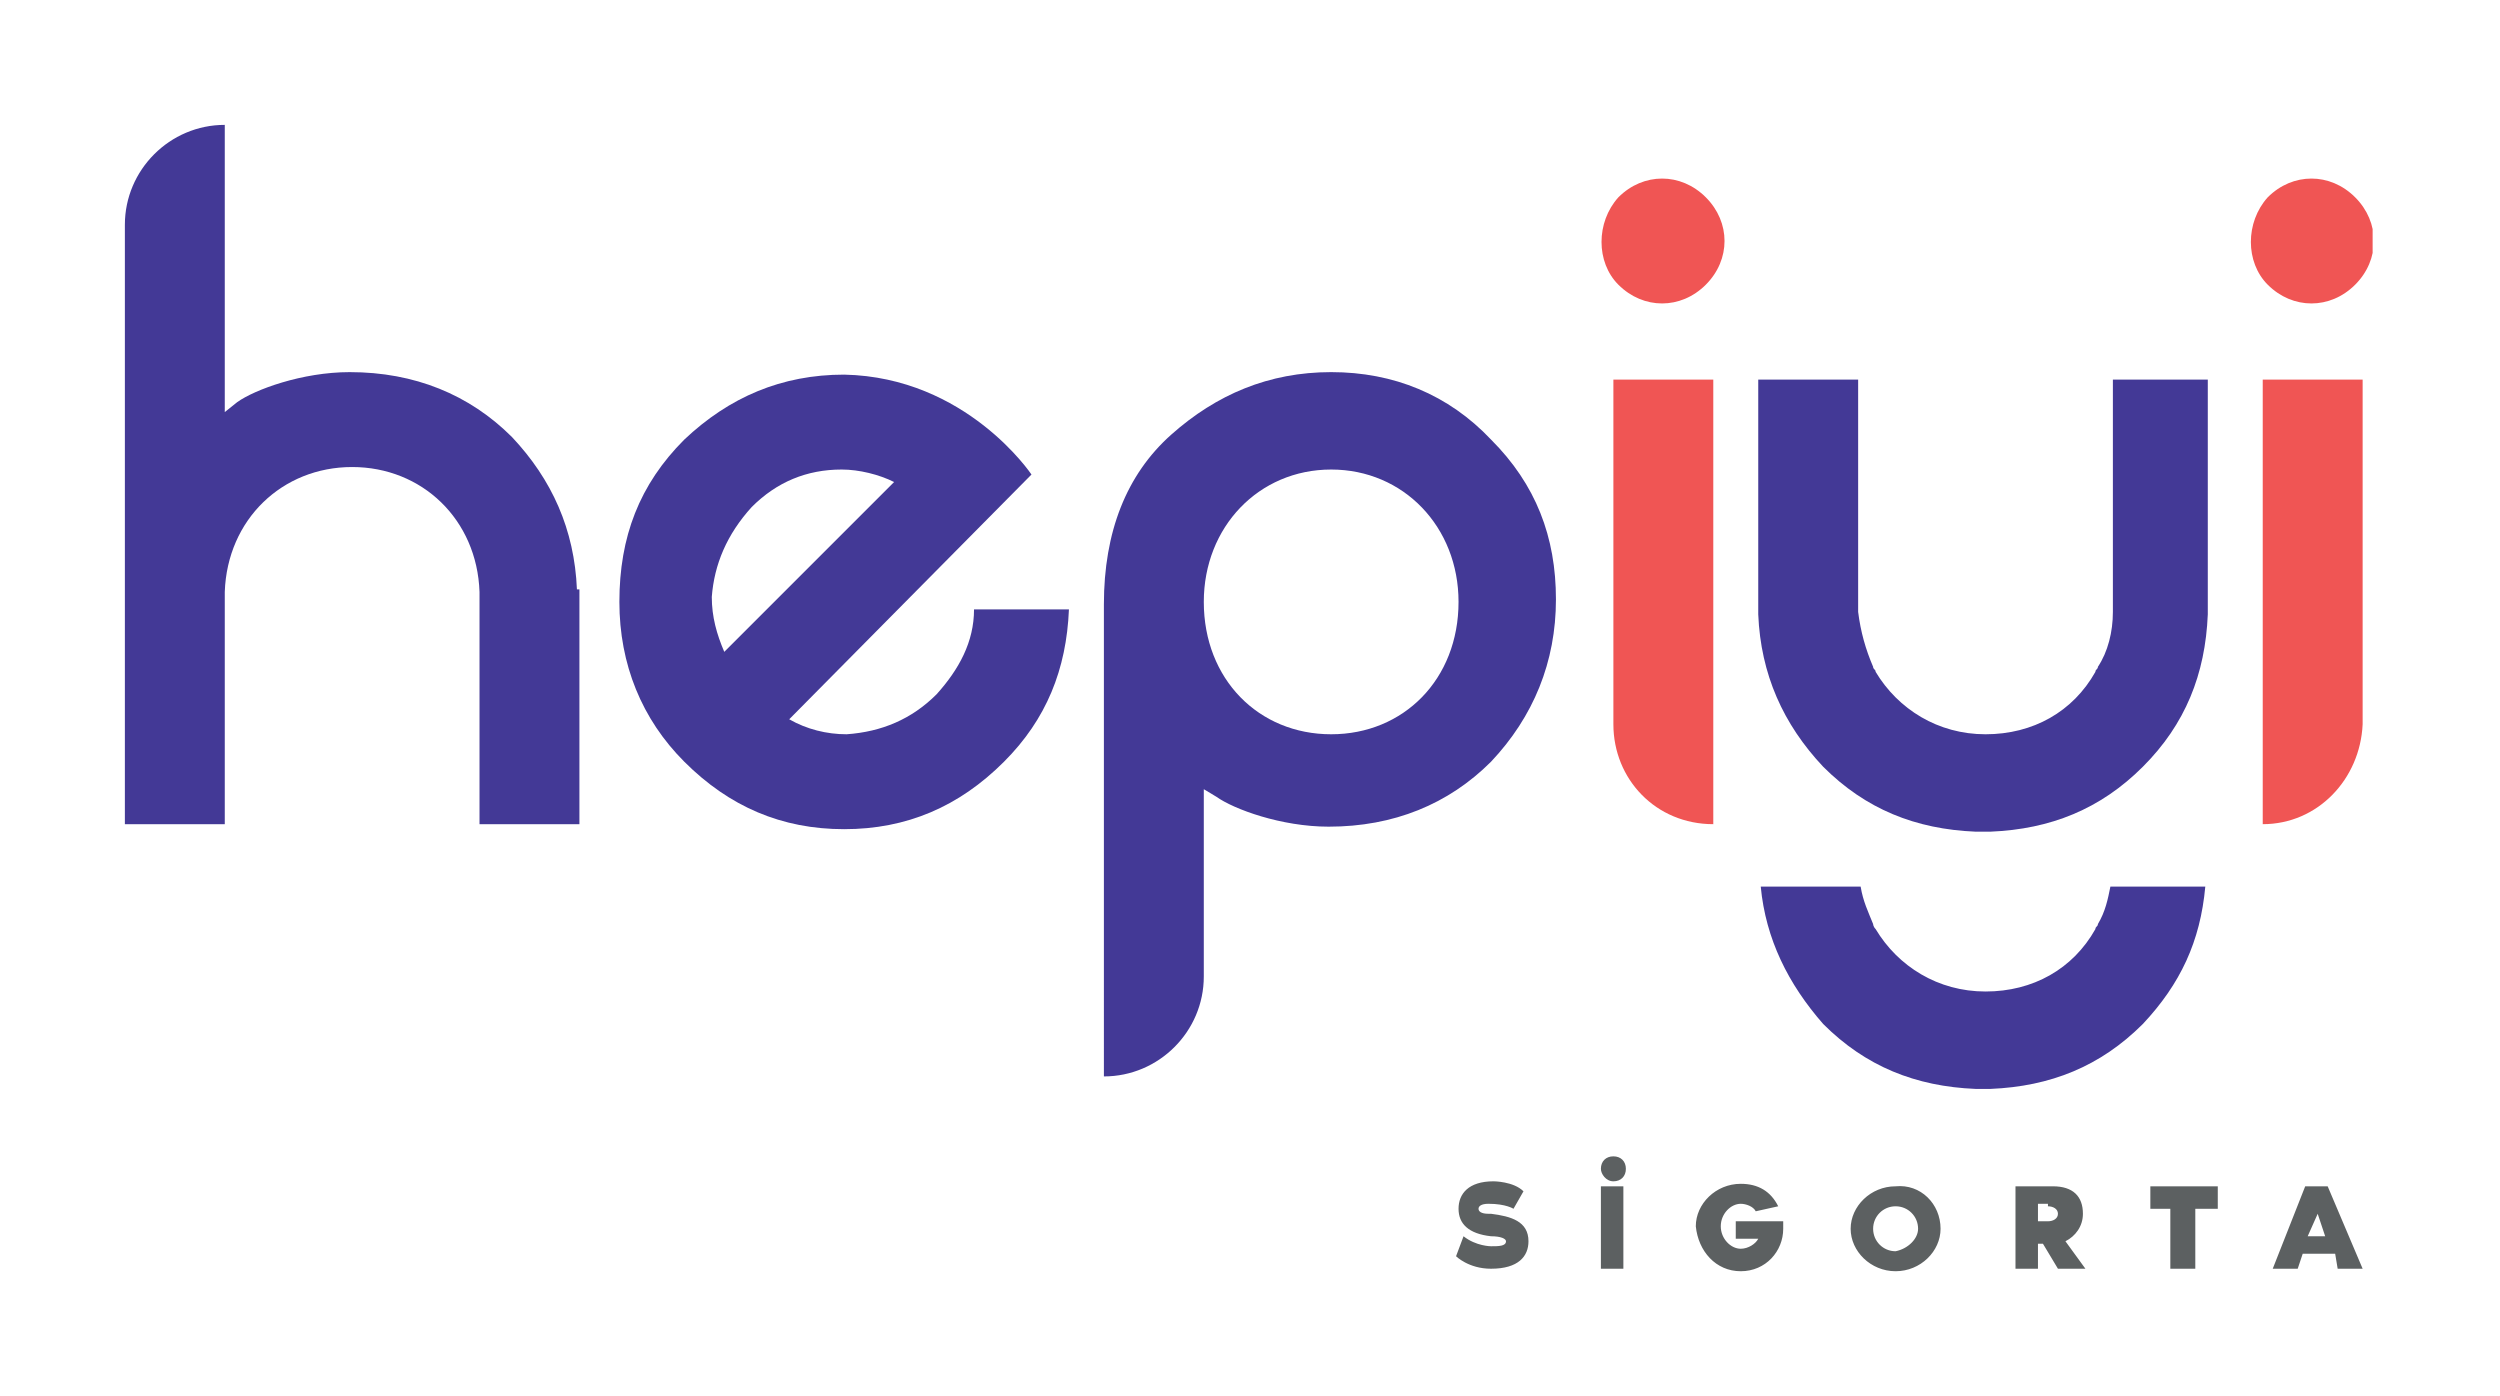 <?xml version="1.0" encoding="UTF-8"?>
<!-- Generator: Adobe Illustrator 28.3.0, SVG Export Plug-In . SVG Version: 6.00 Build 0)  -->
<svg xmlns="http://www.w3.org/2000/svg" xmlns:xlink="http://www.w3.org/1999/xlink" version="1.1" id="Layer_1" x="0px" y="0px" viewBox="0 0 100.1 55.9" style="enable-background:new 0 0 100.1 55.9;" xml:space="preserve">
<style type="text/css">
	.st0{fill:#FFFFFF;}
	.st1{fill-rule:evenodd;clip-rule:evenodd;fill:#E21E26;}
	.st2{fill:#3A5896;}
	.st3{fill-rule:evenodd;clip-rule:evenodd;fill:#002D9A;}
	.st4{fill-rule:evenodd;clip-rule:evenodd;fill:#00529B;}
	.st5{fill-rule:evenodd;clip-rule:evenodd;fill:#EA0029;}
	.st6{fill-rule:evenodd;clip-rule:evenodd;fill:#FFFFFF;}
	.st7{fill:#C7235E;}
	.st8{fill:#636E75;}
	.st9{fill:#44545D;}
	.st10{fill:#2B3785;}
	.st11{fill:#3462A8;}
	.st12{fill:#5BA04C;}
	.st13{fill:#E97626;}
	.st14{fill:#5CA04D;}
	.st15{fill:#80BF41;}
	.st16{fill:#5BA04E;}
	.st17{fill:#80BF43;}
	.st18{fill:#A8CCA0;}
	.st19{fill:#086A39;}
	.st20{fill-rule:evenodd;clip-rule:evenodd;fill:#E92429;}
	.st21{fill-rule:evenodd;clip-rule:evenodd;fill:#221F1F;}
	.st22{fill:#254A9A;}
	.st23{fill:#264B99;}
	.st24{fill:url(#SVGID_1_);}
	.st25{fill:url(#SVGID_00000178917409575983082880000009953322935735560085_);}
	.st26{clip-path:url(#SVGID_00000029023252220454701110000005794552646911736972_);}
	.st27{clip-path:url(#SVGID_00000056393316617461807220000013352942017136588438_);}
	.st28{clip-path:url(#SVGID_00000122689705024256531570000012938459985809833883_);}
	.st29{fill:#00A9BB;}
	.st30{fill:#DD3F27;}
	.st31{fill:#223063;}
	.st32{fill:#2D2C7F;}
	.st33{fill:#D18B63;}
	.st34{fill:#F05325;}
	.st35{fill:#33429A;}
	.st36{fill:#18A64B;}
	.st37{fill:#7FBE42;}
	.st38{fill:#035EA9;}
	.st39{fill:#99C744;}
	.st40{fill:#8CC245;}
	.st41{fill:#C3DD8B;}
	.st42{fill:#CBE19B;}
	.st43{fill:#8ABA45;}
	.st44{fill:#E5F0CE;}
	.st45{fill:#F2F7E4;}
	.st46{fill:#EDF4DB;}
	.st47{fill:#D4E6AB;}
	.st48{fill:#C9E097;}
	.st49{fill:#ADD365;}
	.st50{fill:#88BE45;}
	.st51{fill:#D9E9B7;}
	.st52{fill:#BAD97D;}
	.st53{fill:#B4D672;}
	.st54{fill:#ACD264;}
	.st55{fill:#A3CC4F;}
	.st56{fill:#C3DD8A;}
	.st57{fill:#84AC64;}
	.st58{fill:#7FA66F;}
	.st59{fill:#3579BE;}
	.st60{fill:#DEECC1;}
	.st61{fill:#B4D671;}
	.st62{fill:#A6CF5A;}
	.st63{fill:#CCE29D;}
	.st64{fill:#B9D87B;}
	.st65{fill:#97C744;}
	.st66{fill:#2271B9;}
	.st67{fill:#79A07B;}
	.st68{fill:#DDEBBF;}
	.st69{fill:#447FBD;}
	.st70{fill:#759B8B;}
	.st71{fill:#87B159;}
	.st72{fill:#A2CC4D;}
	.st73{fill:#6992A0;}
	.st74{fill:#6E959A;}
	.st75{fill:#729892;}
	.st76{fill:#3378BD;}
	.st77{fill:#5D8BAF;}
	.st78{fill:#648FA7;}
	.st79{fill:#89B451;}
	.st80{fill:#A5CF5A;}
	.st81{fill:#4F83B9;}
	.st82{fill:#1065B1;}
	.st83{fill:#6B939F;}
	.st84{fill:#5787B4;}
	.st85{fill:#176CB5;}
	.st86{fill:#1D6FB7;}
	.st87{fill:#79A07E;}
	.st88{fill:#759C8A;}
	.st89{fill:#628EA8;}
	.st90{fill:#6F9699;}
	.st91{fill:#467FBC;}
	.st92{fill:#5E8BAD;}
	.st93{fill:#739992;}
	.st94{fill:#5787B3;}
	.st95{fill:#789E82;}
	.st96{fill:#7DA573;}
	.st97{fill:#5083B8;}
	.st98{fill:#84AB66;}
	.st99{fill:#87B05C;}
	.st100{fill:#88B452;}
	.st101{fill:#89B551;}
	.st102{fill:#045198;}
	
		.st103{clip-path:url(#SVGID_00000096061019704476166760000012522966486295923391_);fill:url(#SVGID_00000072989356431729624720000012561669121718184634_);}
	.st104{fill-rule:evenodd;clip-rule:evenodd;fill:#278641;}
	.st105{fill-rule:evenodd;clip-rule:evenodd;fill:#332F82;}
	.st106{fill:#332F82;}
	.st107{fill-rule:evenodd;clip-rule:evenodd;fill:#ED2224;}
	.st108{clip-path:url(#SVGID_00000023993461928487737460000010383126808463016117_);}
	.st109{fill:#F05554;}
	.st110{fill:#433996;}
	.st111{fill-rule:evenodd;clip-rule:evenodd;fill:#5C6061;}
	.st112{fill:#0D8446;}
	.st113{fill:#010101;}
	
		.st114{clip-path:url(#SVGID_00000075878519465916303760000001871921543755467930_);fill:url(#SVGID_00000114033000596787808570000012637758214654678201_);}
	
		.st115{clip-path:url(#SVGID_00000170264636162065746150000001261557181321137083_);fill:url(#SVGID_00000068654018391180925650000007567571792795640749_);}
	
		.st116{clip-path:url(#SVGID_00000120519080494987036520000000951742840205858749_);fill:url(#SVGID_00000145764481347189560440000001624221803729357993_);}
	
		.st117{clip-path:url(#SVGID_00000177466714851275448620000016609475188134459321_);fill:url(#SVGID_00000069361744487347935480000005188674088946879930_);}
	.st118{clip-path:url(#SVGID_00000032614021718450127760000012093776939377731205_);}
	.st119{clip-path:url(#SVGID_00000029750728365911559300000010734402822850645397_);}
	.st120{clip-path:url(#SVGID_00000075882492233420508770000012663946107592734613_);}
	.st121{clip-path:url(#SVGID_00000023271878763034084550000004689812266127802768_);}
	.st122{clip-path:url(#SVGID_00000066489560501344554080000002665673744255877297_);}
	.st123{clip-path:url(#SVGID_00000021819799019447700660000003273357650004480668_);}
	.st124{clip-path:url(#SVGID_00000091703838880245319470000006111079876965088660_);}
	.st125{fill-rule:evenodd;clip-rule:evenodd;fill:#2DA9E1;}
	.st126{fill-rule:evenodd;clip-rule:evenodd;fill:#2C347D;}
	.st127{fill:#8A898C;}
	.st128{fill:#0C7E3F;}
	.st129{fill:#252159;}
	.st130{fill:#E21E26;}
	.st131{fill-rule:evenodd;clip-rule:evenodd;fill:#005BAA;}
	.st132{fill:#1E3E6C;}
	.st133{fill:#A9B5C5;}
	.st134{fill:#182148;}
	.st135{fill:#93D500;}
	.st136{fill:#E81F76;}
	.st137{fill-rule:evenodd;clip-rule:evenodd;fill:#ED1C2E;}
	.st138{fill:#131718;}
	.st139{fill:#4F59A7;}
	.st140{fill:#4F5353;}
	.st141{fill:#6F7271;}
	.st142{fill:#820000;}
	.st143{fill:none;}
	.st144{fill:#F58545;}
	.st145{fill:#29AAE1;}
	.st146{fill-rule:evenodd;clip-rule:evenodd;fill:#5B6670;}
	.st147{fill-rule:evenodd;clip-rule:evenodd;fill:#05539F;}
	.st148{fill-rule:evenodd;clip-rule:evenodd;fill:#21145F;}
	.st149{fill:#21145F;}
	.st150{fill:#0465A0;}
	.st151{fill:#0A506B;}
	.st152{fill:#212020;}
	.st153{fill:#00B1CD;}
	.st154{fill:#002561;}
	.st155{fill:#719CD2;}
	.st156{fill:#628DC9;}
	.st157{fill:#386BAF;}
	.st158{fill:#4D5355;}
	.st159{fill:#2E59A0;}
</style>
<g>
	<rect class="st0" width="100.1" height="55.9"></rect>
	<g>
		<defs>
			<rect id="SVGID_00000029039393564143686430000011415585268785992332_" x="5" y="5" width="90" height="45.9"></rect>
		</defs>
		<clipPath id="SVGID_00000176738871394291055280000009359569796831646644_">
			<use xlink:href="#SVGID_00000029039393564143686430000011415585268785992332_" style="overflow:visible;"></use>
		</clipPath>
		<g style="clip-path:url(#SVGID_00000176738871394291055280000009359569796831646644_);">
			<path class="st109" d="M64.8,7.9c1-1,2.5-1,3.5,0s1,2.5,0,3.5s-2.5,1-3.5,0C63.9,10.5,63.9,8.9,64.8,7.9z M64.6,29V15.2h4V33     C66.3,33,64.6,31.2,64.6,29z"></path>
			<path class="st109" d="M90.8,7.9c1-1,2.5-1,3.5,0c1,1,1,2.5,0,3.5c-1,1-2.5,1-3.5,0C89.9,10.5,89.9,8.9,90.8,7.9z M90.6,33V15.2     h4V29C94.5,31.2,92.8,33,90.6,33z"></path>
			<path class="st110" d="M48.2,31.6v7.5c0,2.2-1.8,4-4,4V24.2c0-2.9,0.9-5.2,2.7-6.8c1.8-1.6,3.9-2.5,6.4-2.5     c2.5,0,4.7,0.9,6.4,2.7c1.8,1.8,2.6,3.9,2.6,6.4c0,2.5-0.9,4.7-2.6,6.5c-1.7,1.7-3.9,2.6-6.5,2.6c-1.9,0-3.8-0.7-4.5-1.2     L48.2,31.6z M53.3,18.8c-2.9,0-5.1,2.3-5.1,5.3c0,3.1,2.2,5.3,5.1,5.3s5.1-2.2,5.1-5.3C58.4,21.1,56.2,18.8,53.3,18.8z"></path>
			<path class="st110" d="M39,24.4c0,1.3-0.6,2.4-1.5,3.4c-1,1-2.2,1.5-3.6,1.6c-0.8,0-1.6-0.2-2.3-0.6l9.7-9.8c0,0-2.6-3.9-7.5-4     c-2.5,0-4.6,0.9-6.4,2.6c-1.8,1.8-2.6,3.9-2.6,6.5c0,2.5,0.9,4.7,2.6,6.4c1.8,1.8,3.9,2.7,6.4,2.7c2.5,0,4.6-0.9,6.4-2.7     c1.7-1.7,2.5-3.7,2.6-6.1L39,24.4L39,24.4z M30.1,20.3c1-1,2.2-1.5,3.6-1.5c0.7,0,1.5,0.2,2.1,0.5l-6.8,6.8     c-0.3-0.7-0.5-1.4-0.5-2.2C28.6,22.6,29.1,21.4,30.1,20.3z"></path>
			<path class="st110" d="M23.1,23.6c-0.1-2.4-1-4.4-2.6-6.1c-1.7-1.7-3.9-2.6-6.5-2.6c-1.9,0-3.8,0.7-4.5,1.2L9,16.5V5     C6.8,5,5,6.8,5,9v13.5v1.2V33h4v-9.3c0.1-2.9,2.3-5,5.1-5c2.8,0,5,2.1,5.1,5V33h4V23.6z"></path>
			<path class="st110" d="M84.6,15.2v9.3c0,0.8-0.2,1.6-0.6,2.2c0,0.1-0.1,0.1-0.1,0.2c-0.9,1.6-2.5,2.5-4.4,2.5     c-1.9,0-3.5-1-4.4-2.5c0-0.1-0.1-0.1-0.1-0.2c-0.3-0.7-0.5-1.4-0.6-2.2v-9.3h-4v9.3v0.1c0.1,2.4,1,4.4,2.6,6.1     c1.7,1.7,3.7,2.5,6.1,2.6c0.1,0,0.2,0,0.3,0c0,0,0,0,0,0c0,0,0,0,0,0c0.1,0,0.2,0,0.3,0c2.4-0.1,4.4-0.9,6.1-2.6     c1.7-1.7,2.5-3.7,2.6-6.1v-0.1v-9.3H84.6z"></path>
			<path class="st110" d="M84.5,35.5c-0.1,0.5-0.2,1-0.5,1.5c0,0.1-0.1,0.1-0.1,0.2c-0.9,1.6-2.5,2.5-4.4,2.5s-3.5-1-4.4-2.5     C75,37.1,75,37,75,37c-0.2-0.5-0.4-0.9-0.5-1.5h-4c0.2,2.1,1.1,3.9,2.5,5.5c1.7,1.7,3.7,2.5,6.1,2.6c0.1,0,0.2,0,0.3,0     c0,0,0,0,0,0c0,0,0,0,0,0c0.1,0,0.2,0,0.3,0c2.4-0.1,4.4-0.9,6.1-2.6c1.5-1.6,2.3-3.3,2.5-5.5H84.5z"></path>
			<path class="st111" d="M64.1,46.8c0-0.3,0.2-0.5,0.5-0.5s0.5,0.2,0.5,0.5s-0.2,0.5-0.5,0.5S64.1,47,64.1,46.8z M64.1,47.5h0.9     v3.3h-0.9V47.5z M61.2,49.7c0,0.6-0.4,1.1-1.5,1.1c-0.9,0-1.4-0.5-1.4-0.5l0.3-0.8c0.5,0.4,1.1,0.4,1.1,0.4c0.3,0,0.6,0,0.6-0.2     c0-0.1-0.2-0.2-0.6-0.2c-0.9-0.1-1.3-0.5-1.3-1.1c0-0.6,0.4-1.1,1.4-1.1c0,0,0.8,0,1.2,0.4l-0.4,0.7c0,0-0.3-0.2-1-0.2     c-0.3,0-0.4,0.1-0.4,0.2c0,0.1,0.1,0.2,0.4,0.2l0.1,0C60.5,48.7,61.2,48.9,61.2,49.7z M69.7,50.9c1,0,1.7-0.8,1.7-1.7     c0,0,0-0.1,0-0.1c0-0.1,0-0.1,0-0.2h-1.9v0.7h0.9C70.3,49.8,70,50,69.7,50c-0.4,0-0.8-0.4-0.8-0.9c0-0.5,0.4-0.9,0.8-0.9     c0.2,0,0.5,0.1,0.6,0.3l0.9-0.2c-0.3-0.6-0.8-0.9-1.5-0.9c-1,0-1.8,0.8-1.8,1.7C68,50.1,68.7,50.9,69.7,50.9z M77.7,49.2     c0,0.9-0.8,1.7-1.8,1.7c-1,0-1.8-0.8-1.8-1.7c0-0.9,0.8-1.7,1.8-1.7C76.9,47.4,77.7,48.2,77.7,49.2z M76.8,49.2     c0-0.5-0.4-0.9-0.9-0.9c-0.5,0-0.9,0.4-0.9,0.9c0,0.5,0.4,0.9,0.9,0.9C76.4,50,76.8,49.6,76.8,49.2z M82.4,50.8h1.1l-0.8-1.1     c0.4-0.2,0.7-0.6,0.7-1.1c0-0.7-0.4-1.1-1.2-1.1h-1.5v3.3h0.9v-1h0.2L82.4,50.8z M82,48.3c0.2,0,0.4,0.1,0.4,0.3     c0,0.2-0.2,0.3-0.4,0.3h-0.4v-0.7H82z M88.8,47.5v0.9h-0.9v2.4h-1v-2.4h-0.8v-0.9H88.8z M93.6,50.8h1l-1.4-3.3h-0.9l-1.3,3.3h1     l0.2-0.6h1.3L93.6,50.8z M92.8,48.6l0.3,0.9h-0.7L92.8,48.6z"></path>
		</g>
	</g>
</g>
</svg>
